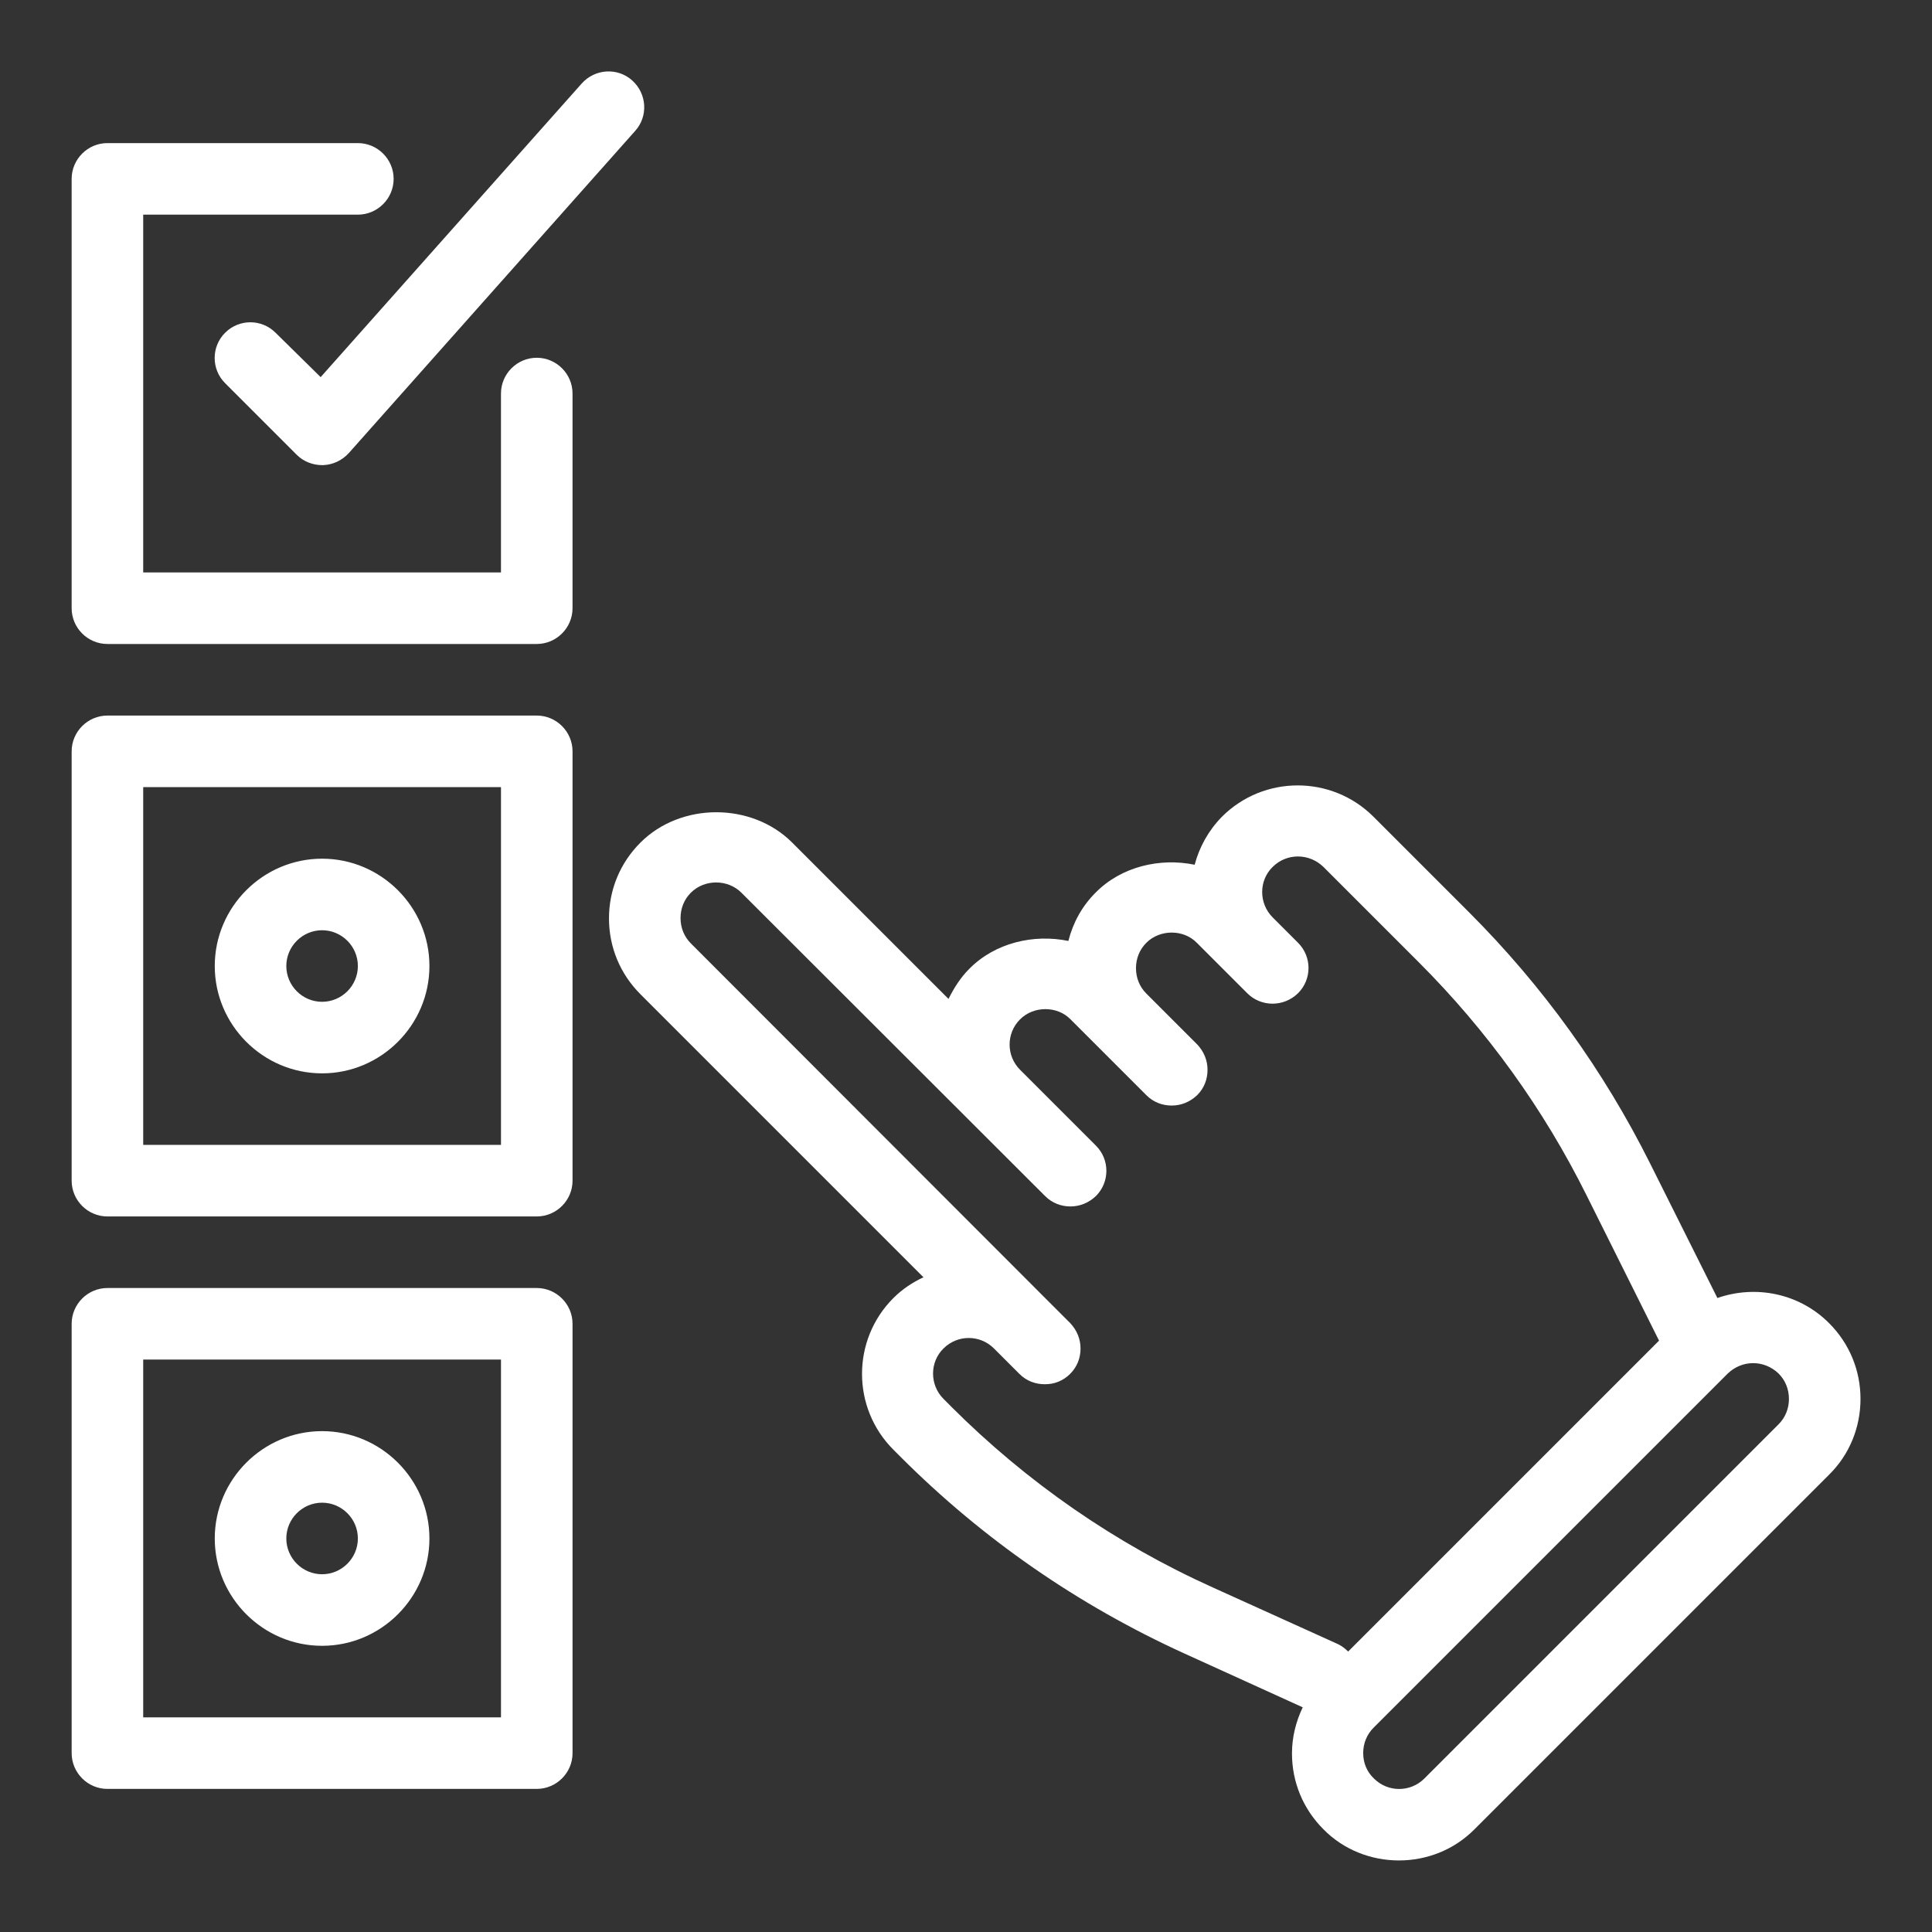 <?xml version="1.0" encoding="utf-8"?>
<svg xmlns="http://www.w3.org/2000/svg" height="1200pt" version="1.1" viewBox="0 0 1200 1200" width="1200pt">
 <rect x="0" y="0" width="1200" height="1200" fill="#333333" stroke="none"/>
 <path d="m1066.7 806.22-41.777-83.555c-28.891-57.777-66.668-110.22-112.45-156l-59.332-59.332c-26-26-68.223-26-94.223 0-8.445 8.668-14 18.891-16.891 29.777-21.555-4.445-45.555 1.109-61.555 17.332-8.445 8.445-14 18.668-16.891 30-21.555-4.445-45.555 1.109-61.555 17.332-5.555 5.555-9.555 12-12.891 18.668l-97.109-97.109c-25.109-25.109-69.109-25.109-94.223 0-12.668 12.668-19.555 29.332-19.555 47.109 0 17.777 6.891 34.445 19.555 47.109l175.78 175.78c-6.668 3.109-13.109 7.332-18.668 12.891-26 26-26 68.223 0 94.223l4.445 4.445c51.109 51.109 110.22 92 176 122l73.777 33.555c-4.223 8.891-6.668 18.445-6.668 28.668 0 17.777 6.891 34.445 19.555 47.109 12.672 12.887 29.781 19.332 46.895 19.332 17.109 0 34.223-6.445 47.109-19.555l220-220c12.668-12.445 19.555-29.332 19.555-47.109s-6.891-34.445-19.555-47.109c-18.668-18.672-45.777-23.781-69.332-15.559zm-476.22 67.109-4.445-4.445c-8.668-8.668-8.668-22.891 0-31.332 8.668-8.668 22.668-8.668 31.332 0l15.777 15.777c4.445 4.445 10 6.445 15.777 6.445 2.891 0 5.777-0.445 8.445-1.555s5.109-2.668 7.332-4.891c4.445-4.445 6.445-10 6.445-15.777 0-5.777-2.223-11.332-6.445-15.777l-15.777-15.777-219.78-220c-4.223-4.223-6.445-9.777-6.445-15.777s2.223-11.555 6.445-15.777c8.445-8.445 22.891-8.445 31.332 0l188.67 188.45c4.445 4.445 10 6.445 15.777 6.445 5.777 0 11.332-2.223 15.777-6.445 8.668-8.668 8.668-22.668 0-31.332l-47.109-47.109c-8.668-8.668-8.668-22.668 0-31.332 8.445-8.445 23.109-8.445 31.332 0l47.109 47.109c4.445 4.445 10 6.445 15.777 6.445 5.777 0 11.332-2.223 15.777-6.445 4.445-4.445 6.445-10 6.445-15.777 0-5.777-2.223-11.332-6.445-15.777l-31.555-31.555c-4.223-4.223-6.445-9.777-6.445-15.777s2.223-11.555 6.445-15.777c8.445-8.445 23.109-8.445 31.332 0l31.332 31.332c8.668 8.668 22.668 8.668 31.555 0 8.668-8.668 8.668-22.668 0-31.332l-15.777-15.777c-8.668-8.668-8.668-22.891 0-31.332 8.668-8.668 22.668-8.668 31.555 0l59.332 59.332c42.223 42.223 77.332 90.891 104 144.45l45.109 90.445-193.11 193.11c-1.777-1.777-4-3.555-6.445-4.668l-77.555-35.109c-60.656-27.34-115.55-65.34-162.88-112.68zm514.22 11.336-220 220c-8.668 8.668-22.668 8.668-31.332 0-4.445-4.223-6.668-9.777-6.668-15.777s2.223-11.555 6.445-15.777l220-220c4.445-4.223 10-6.445 15.777-6.445s11.332 2.223 15.777 6.445c4.223 4.219 6.441 9.777 6.441 15.777s-2.219 11.555-6.441 15.777zm-1060.2-506.89v-266.67c0-12.223 10-22.223 22.223-22.223h155.55c12.223 0 22.223 10 22.223 22.223s-10 22.223-22.223 22.223h-133.33v222.22h222.22v-111.11c0-12.223 10-22.223 22.223-22.223 12.223 0 22.223 10 22.223 22.223v133.33c0 12.223-10 22.223-22.223 22.223h-266.67c-12.223 0-22.223-10-22.223-22.223zm22.223 377.78h266.67c12.223 0 22.223-10 22.223-22.223l-0.004-266.66c0-12.223-10-22.223-22.223-22.223h-266.66c-12.223 0-22.223 10-22.223 22.223v266.67c0 12.219 10 22.219 22.223 22.219zm22.223-266.66h222.22v222.22l-222.22-0.004zm-22.223 622.22h266.67c12.223 0 22.223-10 22.223-22.223l-0.004-266.66c0-12.223-10-22.223-22.223-22.223h-266.66c-12.223 0-22.223 10-22.223 22.223v266.67c0 12.219 10 22.219 22.223 22.219zm22.223-266.66h222.22v222.22h-222.22zm110.22-610.22 162.22-182.45c8.223-9.109 22.223-10 31.332-1.777 9.109 8.223 10 22.223 1.777 31.332l-177.78 200c-4.219 4.668-9.996 7.336-15.996 7.559h-0.668c-5.777 0-11.555-2.223-15.777-6.445l-44.445-44.445c-8.668-8.668-8.668-22.668 0-31.332 8.668-8.668 22.668-8.668 31.332 0zm0.891 299.11c-36.668 0-66.668 30-66.668 66.668s30 66.668 66.668 66.668 66.668-30 66.668-66.668-30-66.668-66.668-66.668zm0 88.891c-12.223 0-22.223-10-22.223-22.223s10-22.223 22.223-22.223 22.223 10 22.223 22.223-10 22.223-22.223 22.223zm0 266.67c-36.668 0-66.668 30-66.668 66.668 0 36.668 30 66.668 66.668 66.668s66.668-30 66.668-66.668c0-36.668-30-66.668-66.668-66.668zm0 88.887c-12.223 0-22.223-10-22.223-22.223 0-12.223 10-22.223 22.223-22.223s22.223 10 22.223 22.223c0 12.223-10 22.223-22.223 22.223z" fill="#fff"/>
</svg>